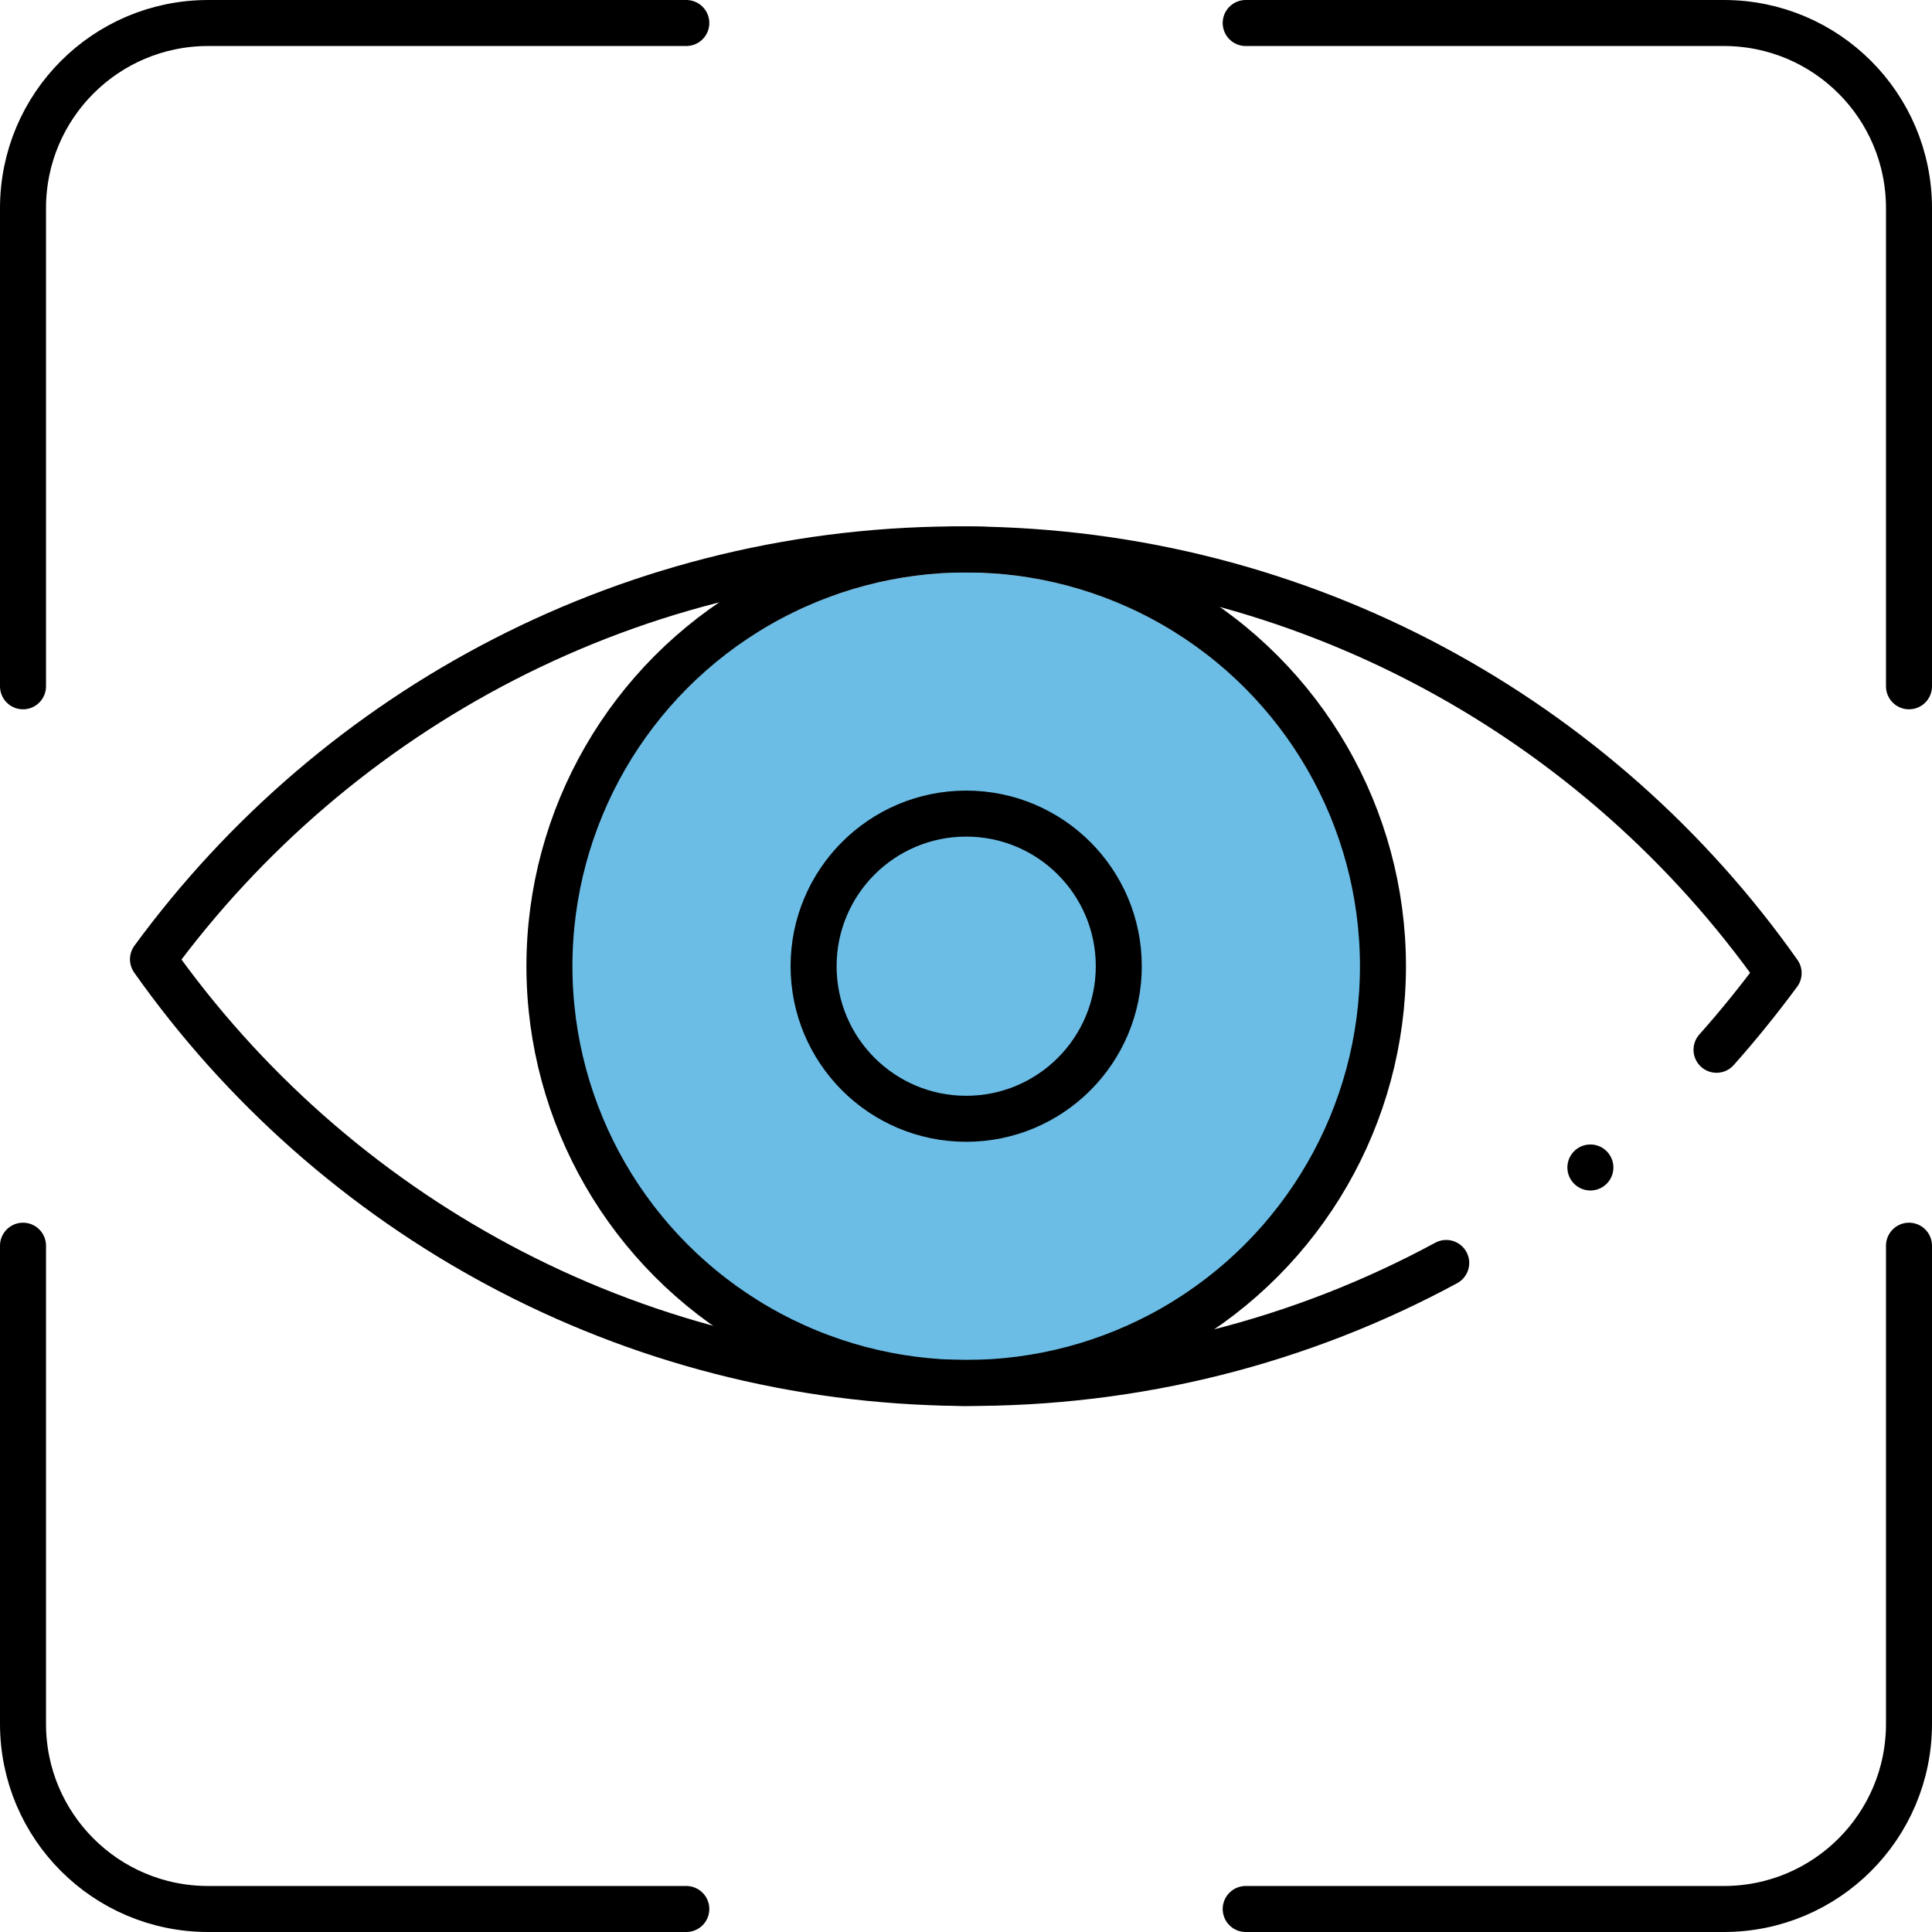 <?xml version="1.0" encoding="utf-8"?>
<!-- Generator: Adobe Illustrator 26.2.1, SVG Export Plug-In . SVG Version: 6.00 Build 0)  -->
<svg version="1.1" id="Capa_1" xmlns="http://www.w3.org/2000/svg" xmlns:xlink="http://www.w3.org/1999/xlink" x="0px" y="0px"
	 viewBox="0 0 503.9 503.9" style="enable-background:new 0 0 503.9 503.9;" xml:space="preserve">
<style type="text/css">
	.st0{fill:#6BBDE6;}
	.st1{fill:none;stroke:#000000;stroke-width:12;stroke-linecap:round;stroke-linejoin:round;stroke-miterlimit:10.043;}
</style>
<circle class="st0" cx="252" cy="252.2" r="102.9"/>
<g>
	<path class="st1" d="M6,324.9v124.7c0,26.7,21.6,48.3,48.3,48.3H179"/>
	<path class="st1" d="M6,179V54.3C6,27.6,27.6,6,54.3,6H179"/>
	<path class="st1" d="M497.9,179V54.3c0-26.7-21.6-48.3-48.3-48.3H324.9"/>
	<path class="st1" d="M497.9,324.9v124.7c0,26.7-21.6,48.3-48.3,48.3H324.9"/>
	<path class="st1" d="M377.2,329.4c-37.5,20.3-80.5,31.6-126.2,31.3c-87.3-0.7-164.3-44.2-211.1-110.5
		c47.9-65.4,125.6-107.7,212.9-106.9c87.3,0.7,164.3,44.2,211.1,110.5c-5.1,6.9-10.5,13.6-16.2,20"/>
	<circle class="st1" cx="252" cy="252" r="108.7"/>
	<circle class="st1" cx="252" cy="252" r="39.8"/>
	<line class="st1" x1="414.8" y1="304.5" x2="414.8" y2="304.5"/>
</g>
</svg>
